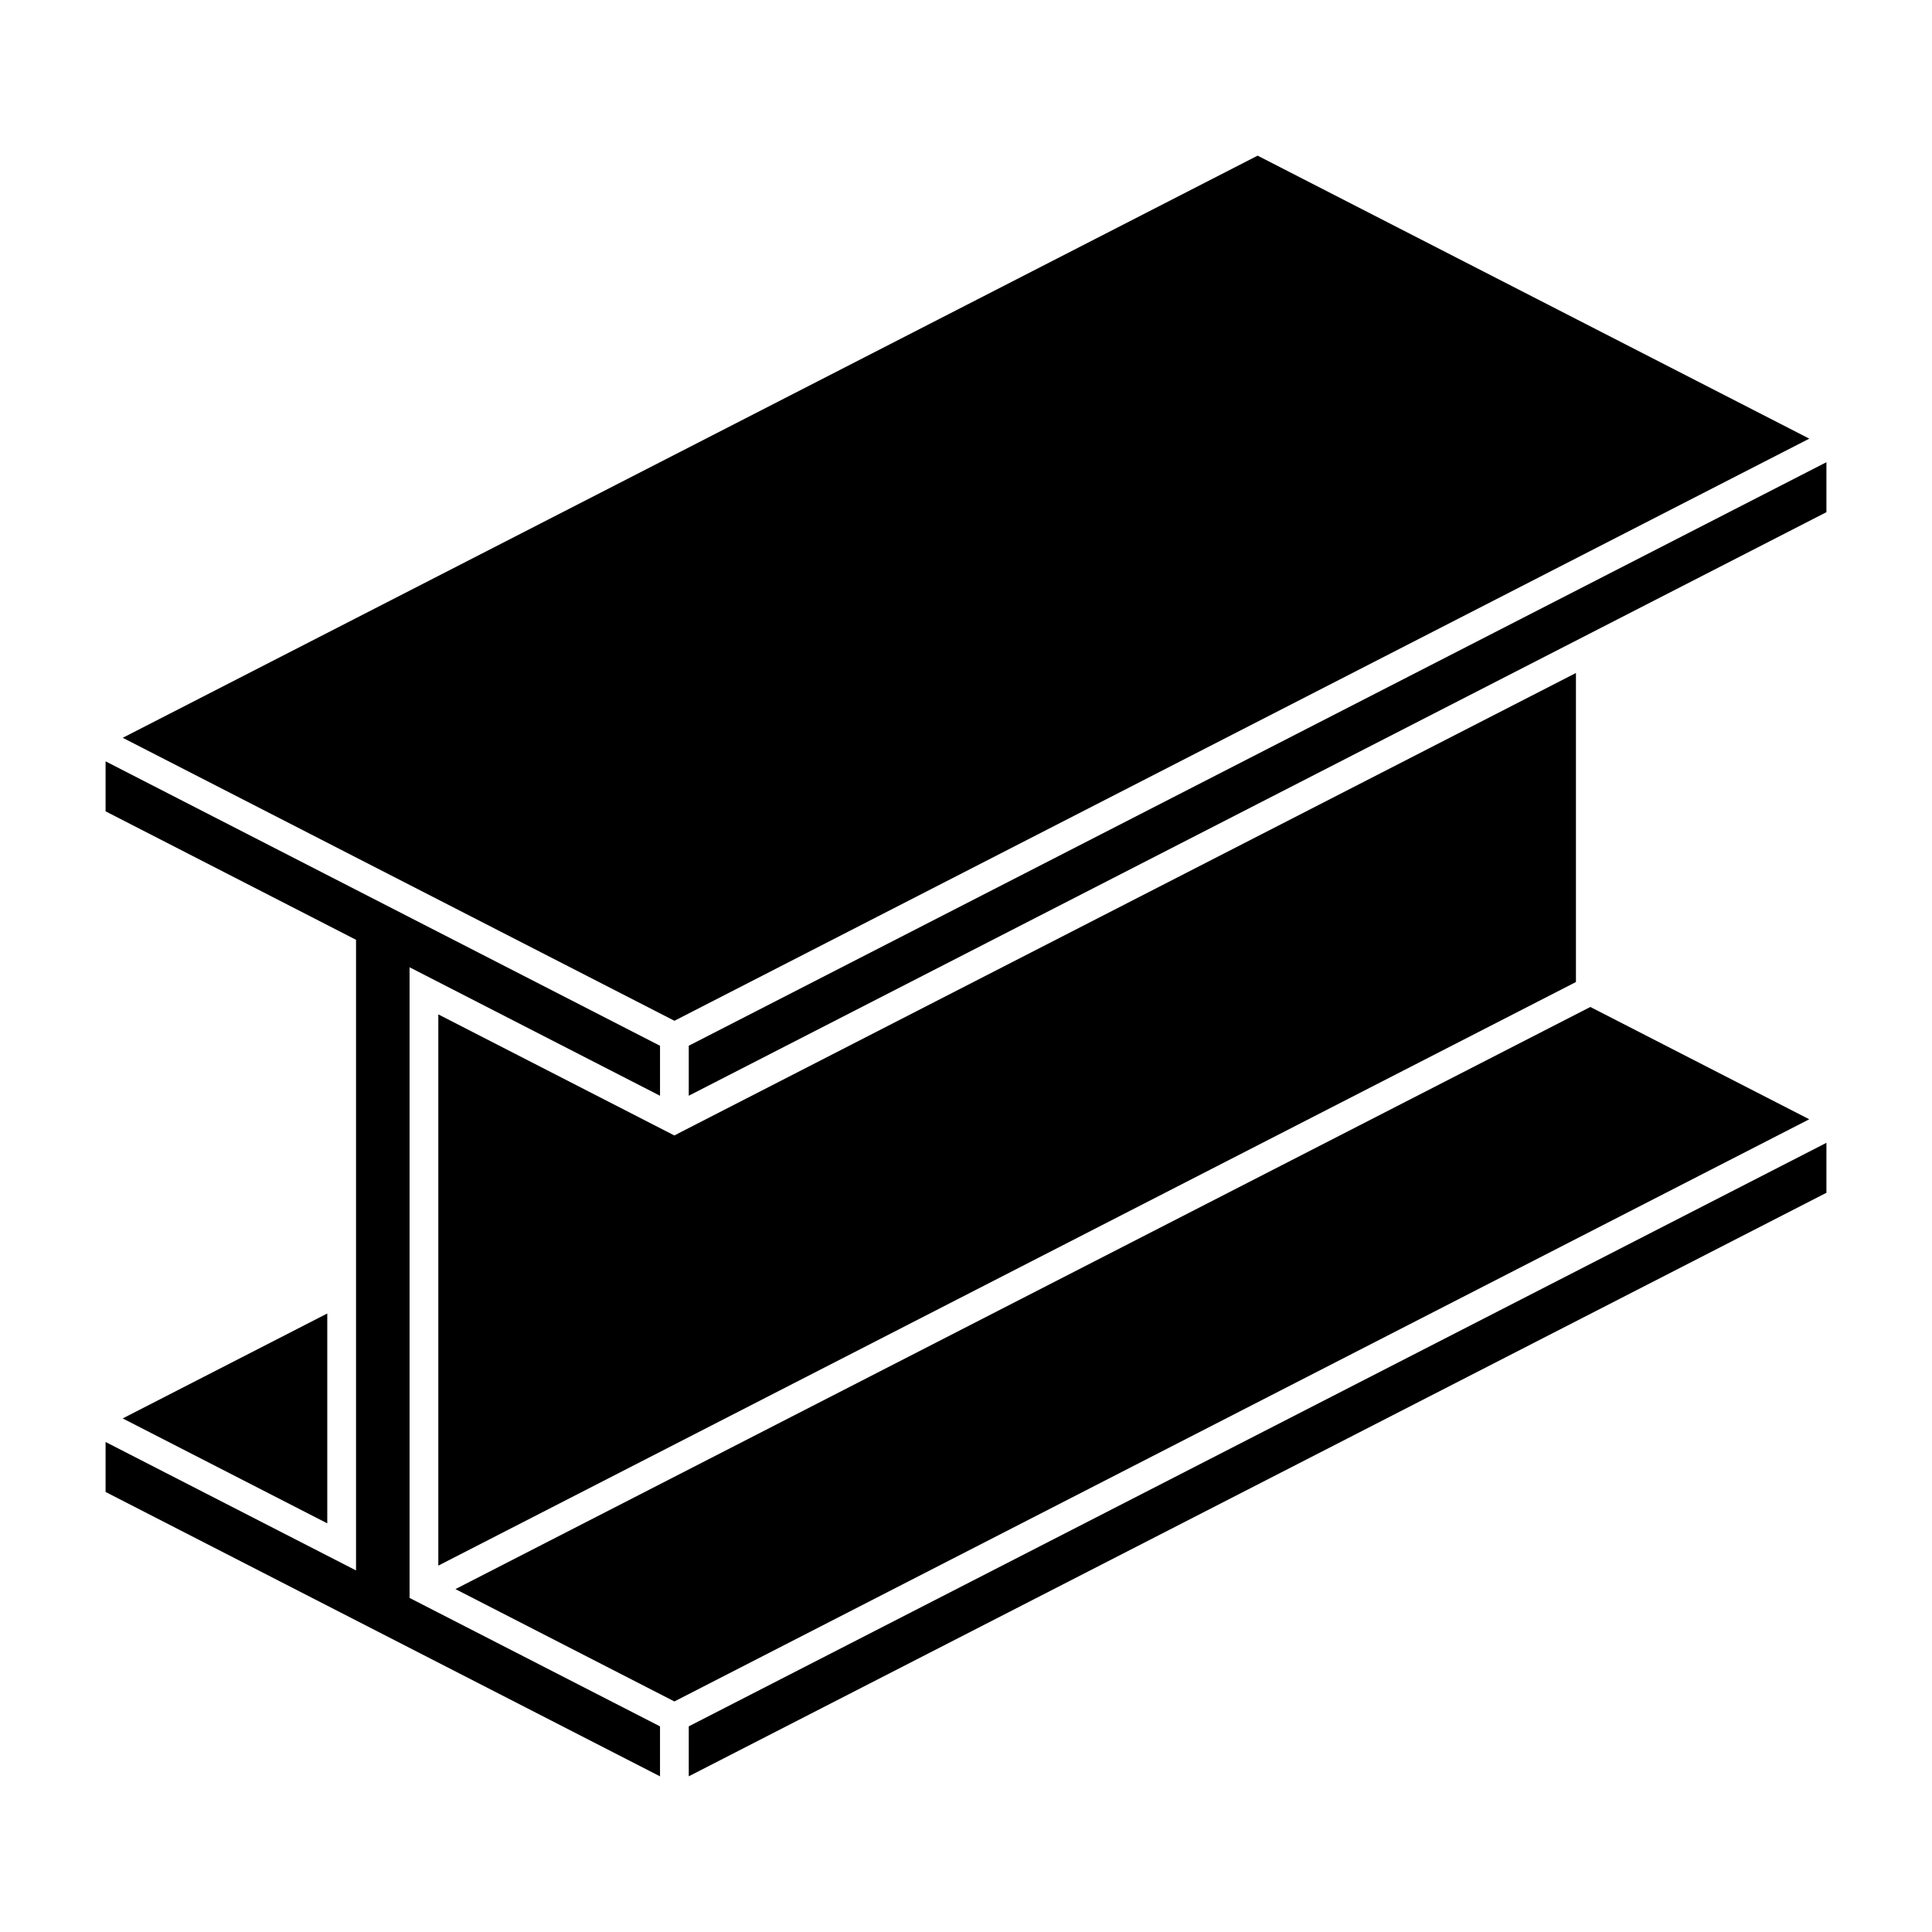 <?xml version="1.0" encoding="UTF-8"?>
<!-- The Best Svg Icon site in the world: iconSvg.co, Visit us! https://iconsvg.co -->
<svg fill="#000000" width="800px" height="800px" version="1.1" viewBox="144 144 512 512" xmlns="http://www.w3.org/2000/svg">
 <g>
  <path d="m477.28 185.25 146.2 74.996-300.75 154.27-146.2-74.992z"/>
  <path d="m324.46 444 237.18-121.65v81.895l-301.48 154.66v-146.08l62.559 32.086z"/>
  <path d="m230.73 492.09v55.613l-54.215-27.805z"/>
  <path d="m318.91 614.75-146.93-75.363v-13.246l66.371 34.039v-167.12l-7.617-3.91-58.754-30.137v-13.25l146.93 75.375v13.25l-66.371-34.051v167.13l7.621 3.91 58.75 30.129z"/>
  <path d="m628.02 460.1-301.49 154.64v-13.242l301.49-154.64z"/>
  <path d="m623.47 440.62-300.75 154.28-58.023-29.773 300.76-154.27z"/>
  <path d="m326.53 434.38v-13.25l301.49-154.64v13.242z"/>
 </g>
</svg>